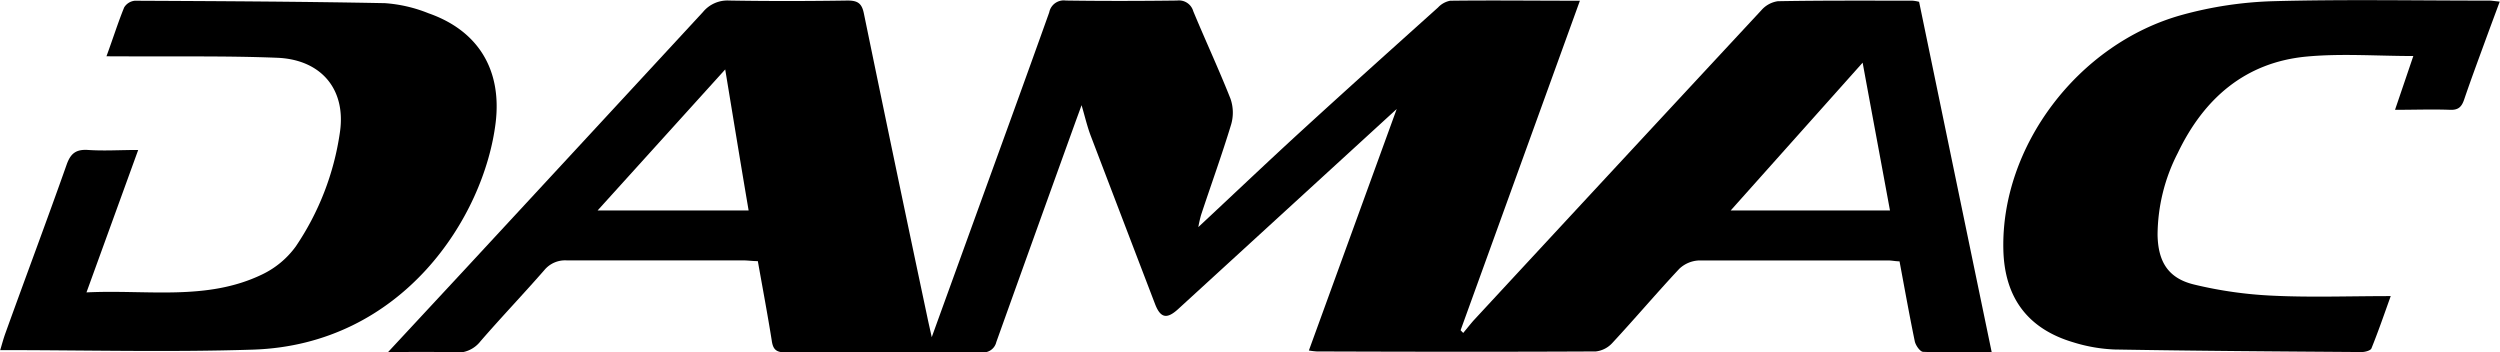 <svg xmlns="http://www.w3.org/2000/svg" id="Layer_1" data-name="Layer 1" viewBox="0 0 371.75 52.39"><title>Damac</title><g id="_92pWZy.tif" data-name="92pWZy.tif"><path d="M170,446.38,181.5,434q17.67-19.08,35.32-38.18a4.71,4.71,0,0,1,3.89-1.71c5.88.1,11.76.09,17.63,0,1.53,0,2.11.45,2.41,1.93q4.65,22.58,9.43,45.13c.17.82.36,1.64.66,3,2.22-6.14,4.27-11.78,6.31-17.42,3.73-10.29,7.48-20.57,11.16-30.88a2.2,2.2,0,0,1,2.46-1.76c5.52.08,11,.07,16.56,0a2.21,2.21,0,0,1,2.4,1.59c1.81,4.36,3.81,8.65,5.53,13a6.29,6.29,0,0,1,.1,3.84c-1.37,4.52-3,9-4.47,13.45a18.56,18.56,0,0,0-.41,1.81c5.36-5,10.33-9.73,15.39-14.36,6.71-6.14,13.49-12.22,20.26-18.3a3.3,3.3,0,0,1,1.8-1c6.29-.08,12.58,0,19.29,0l-17.74,49,.39.4c.5-.6,1-1.23,1.49-1.8q21.39-23.1,42.83-46.17a4,4,0,0,1,2.47-1.36c6.66-.12,13.33-.08,20-.08a5.59,5.59,0,0,1,1,.17c3.58,17.28,7.15,34.54,10.8,52.12-3.64,0-6.92.06-10.19-.07-.45,0-1.12-.95-1.25-1.56-.81-3.91-1.51-7.85-2.27-11.9-.58,0-1.13-.13-1.68-.13-9.39,0-18.78,0-28.17,0A4.54,4.54,0,0,0,362,434c-3.38,3.61-6.57,7.38-9.93,11a3.92,3.92,0,0,1-2.48,1.29c-13.84.07-27.67.05-41.5,0a11.29,11.29,0,0,1-1.17-.14l13.06-35.91L287.47,440c-1.68,1.53-2.62,1.32-3.42-.75q-4.8-12.53-9.58-25.06c-.52-1.38-.85-2.82-1.35-4.52-.36,1-.64,1.75-.92,2.52q-5.9,16.35-11.76,32.71a2,2,0,0,1-2.16,1.53q-14.62-.07-29.24,0c-1.44,0-1.83-.56-2-1.82-.62-3.88-1.35-7.75-2.06-11.75-.81,0-1.5-.11-2.19-.11-8.75,0-17.49,0-26.24,0a4,4,0,0,0-3.33,1.46c-3.11,3.56-6.39,7-9.47,10.55a4.39,4.39,0,0,1-3.87,1.7C176.79,446.3,173.72,446.38,170,446.38Zm219.28-43.05-19.64,22h23.69C392,418.09,390.67,411,389.26,403.33Zm-169.13,1-19,21h22.46C222.43,418.39,221.33,411.63,220.13,404.36Z" transform="translate(-112.29 -394.03)"></path><path d="M128.12,402.4c1-2.72,1.71-5,2.63-7.26a2.09,2.09,0,0,1,1.59-1c12.39.06,24.79.12,37.18.36A21.23,21.23,0,0,1,176,396c7.4,2.58,10.92,8.4,10,16.21-1.69,14.09-13.84,33.1-36.11,33.81-12.44.4-24.91.07-37.57.07.23-.75.47-1.68.8-2.58,3-8.33,6.13-16.65,9.08-25,.6-1.7,1.43-2.3,3.21-2.18,2.35.16,4.71,0,7.43,0l-7.69,21.18c9-.45,17.88,1.31,26.12-2.67a13.24,13.24,0,0,0,5-4.16,40.47,40.47,0,0,0,6.55-16.87c1-6.46-2.74-10.94-9.35-11.19-7.52-.3-15.05-.16-22.58-.21Z" transform="translate(-112.29 -394.03)"></path><path d="M484,394.27c-.7,1.89-1.29,3.47-1.87,5.05-1.15,3.16-2.33,6.3-3.41,9.48-.37,1.1-.85,1.61-2.1,1.56-2.64-.1-5.29,0-8.19,0,.95-2.78,1.83-5.38,2.72-8-5.42,0-10.68-.4-15.86.08-9.16.86-15.3,6.26-19.17,14.35a26.89,26.89,0,0,0-3,12.19c.08,3.95,1.56,6.4,5.35,7.34A61.32,61.32,0,0,0,450.3,438c5.65.27,11.31.06,17.49.06-1,2.79-1.87,5.31-2.87,7.78-.13.32-.94.54-1.44.54-12.25-.09-24.5-.17-36.74-.38a23.74,23.74,0,0,1-6.12-1.06c-6.79-2-10.25-6.64-10.43-13.74-.39-15.33,11.05-30.63,26.51-34.94a57.22,57.22,0,0,1,13.52-2.05c10.67-.29,21.35-.09,32-.09C482.67,394.1,483.09,394.18,484,394.27Z" transform="translate(-112.29 -394.03)"></path></g></svg>